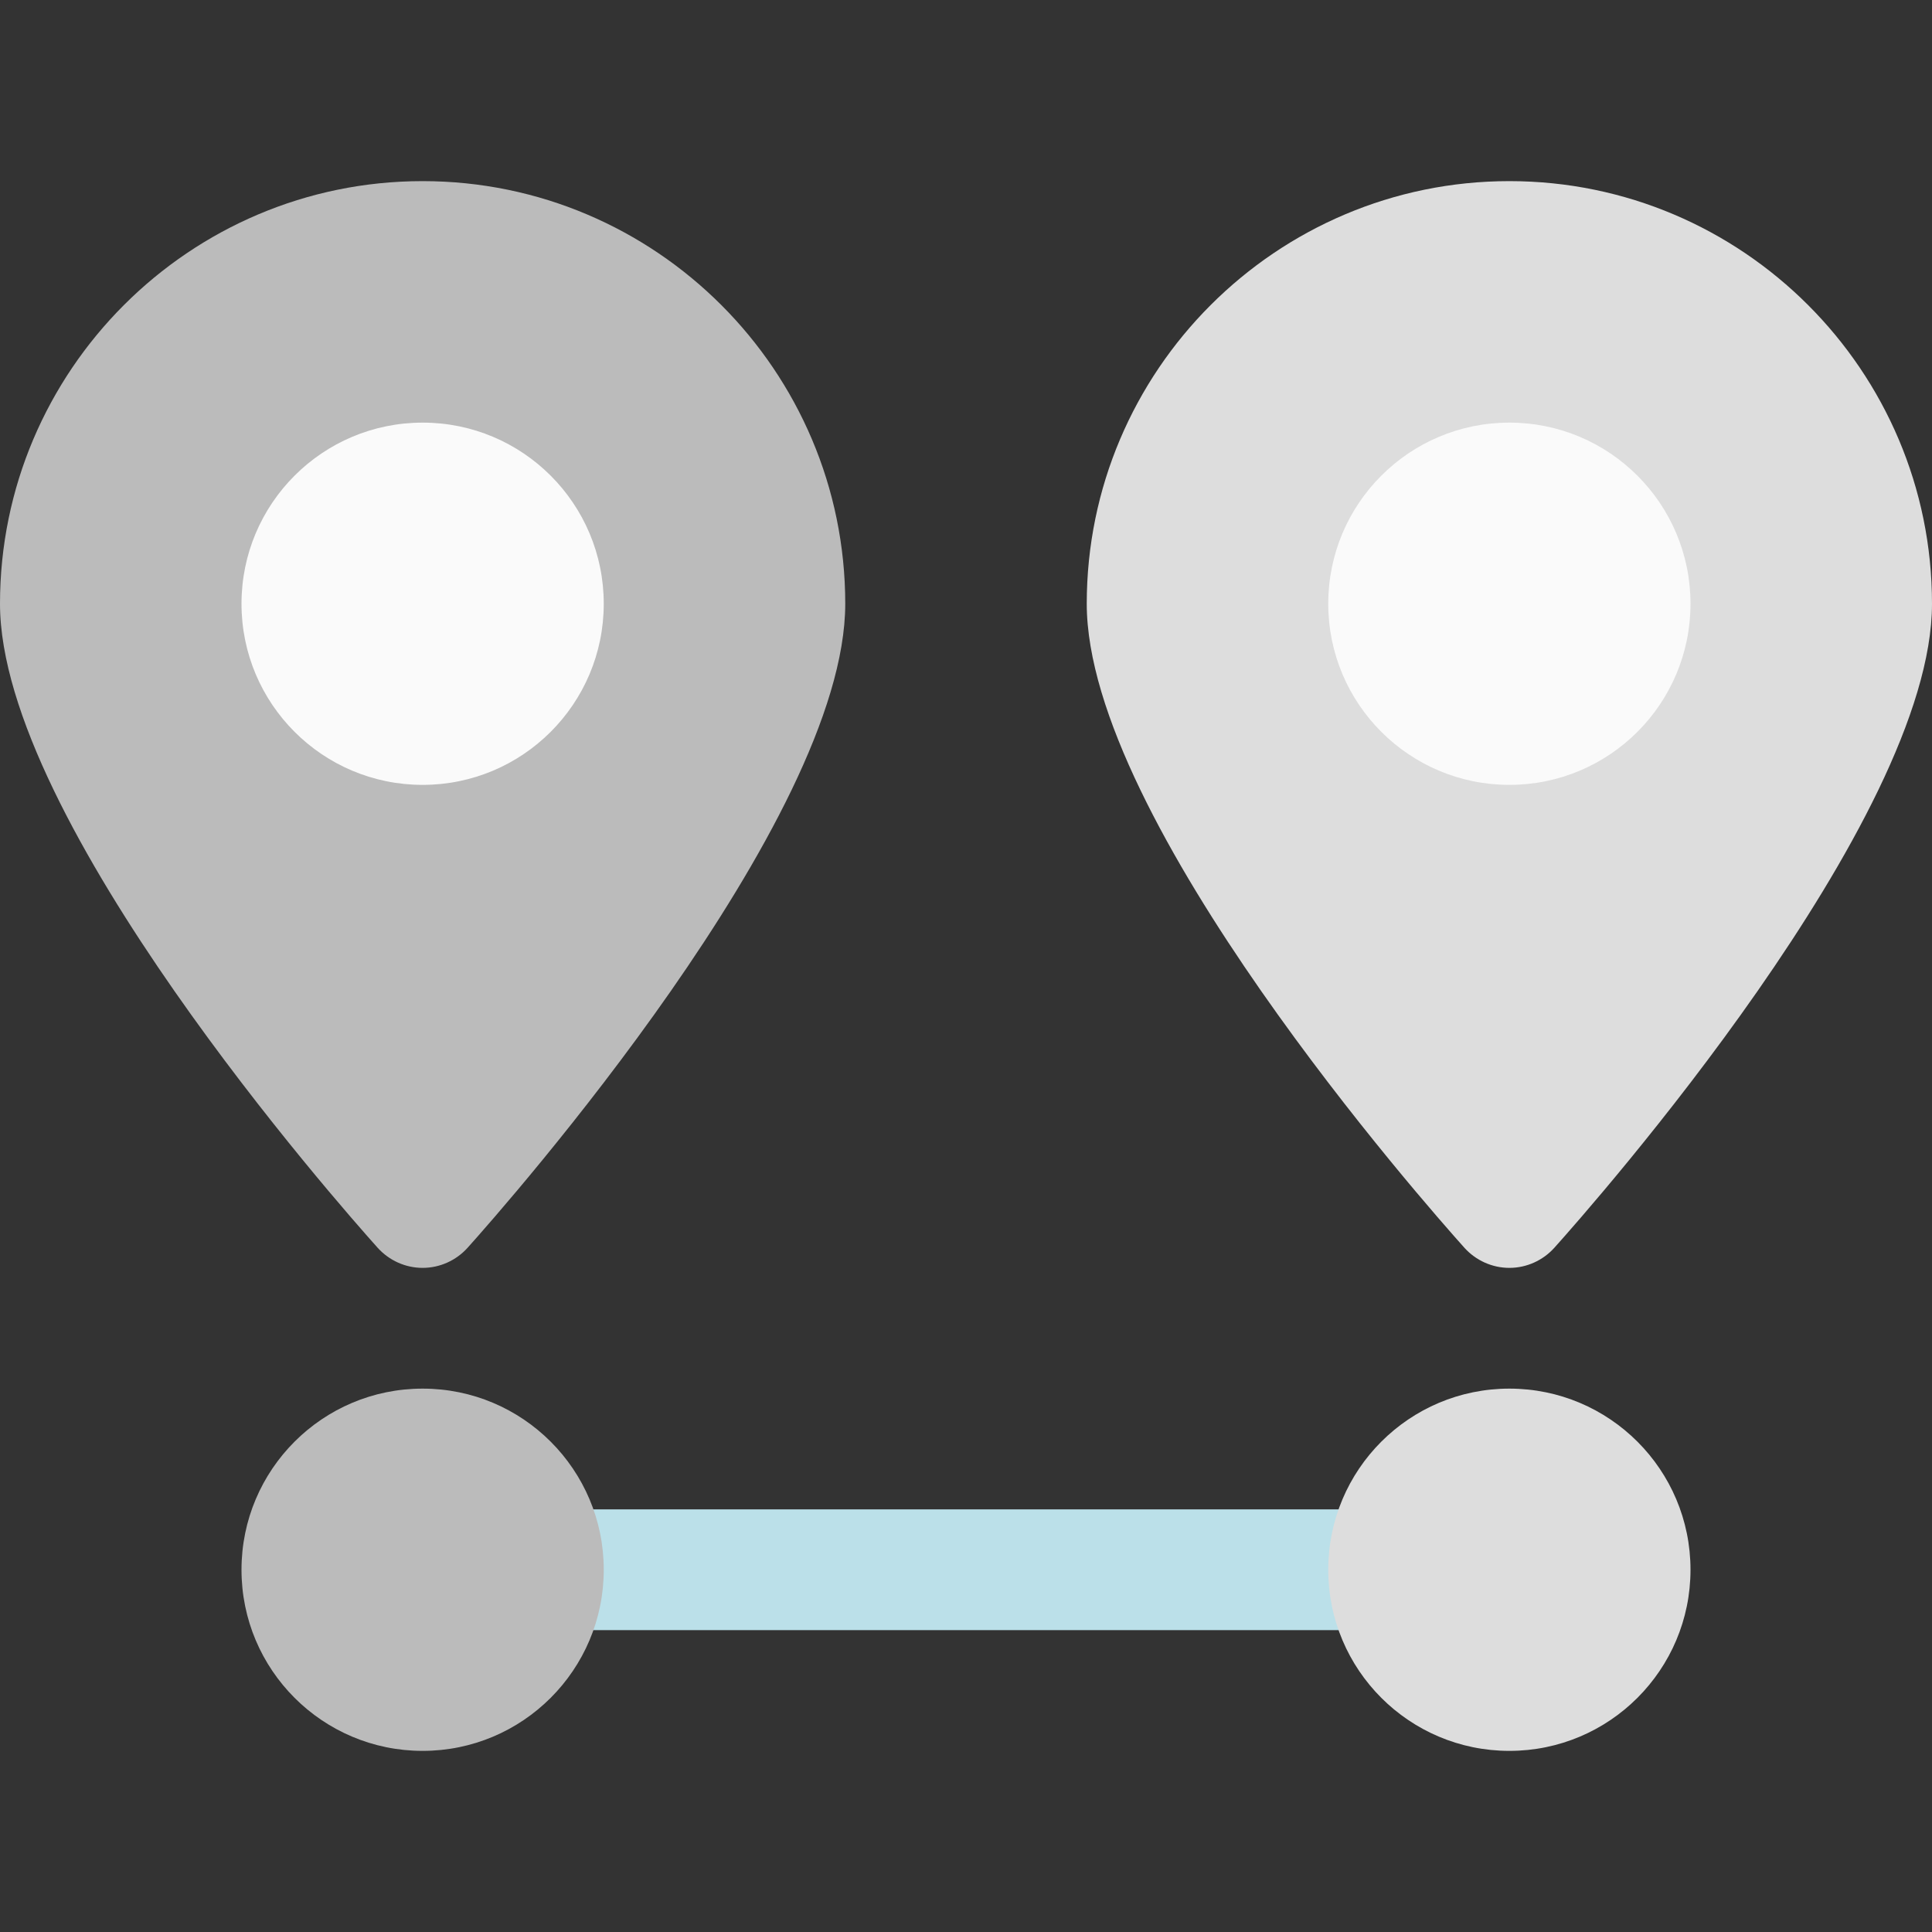 <svg xmlns="http://www.w3.org/2000/svg" version="1.1" xmlns:xlink="http://www.w3.org/1999/xlink" width="32" height="32" x="0" y="0" viewBox="0 0 512 512" style="enable-background:new 0 0 512 512" xml:space="preserve" class="">
<rect x="0" y="0" width="512" height="512" fill="#333333" stroke="none"/>
<g>
<path d="M144 400h224v32H144z" style="" fill="#bbe0e9" data-original="#bbe0e9"></path>
<circle cx="112" cy="416" r="48" style="" fill="#bbb" data-original="#d8dfeb" class=""></circle>
<circle cx="400" cy="416" r="48" style="" fill="#dddddd" data-original="#dddddd" class=""></circle>
<path d="M112 48C50.24 48 0 98.24 0 160c0 57.472 89.856 159.264 100.096 170.688 3.04 3.36 7.36 5.312 11.904 5.312s8.864-1.952 11.904-5.312C134.144 319.264 224 217.472 224 160c0-61.76-50.24-112-112-112z" style="" fill="#bbb" data-original="#ffc107" class="" opacity="1"></path>
<circle cx="112" cy="160" r="48" style="" fill="#fafafa" data-original="#fafafa" class=""></circle>
<path d="M400 48c-61.76 0-112 50.24-112 112 0 57.472 89.856 159.264 100.096 170.688 3.04 3.36 7.36 5.312 11.904 5.312s8.864-1.952 11.904-5.312C422.144 319.264 512 217.472 512 160c0-61.76-50.24-112-112-112z" style="" fill="#dddddd" data-original="#ffd54f" class="" opacity="1"></path>
<circle cx="400" cy="160" r="48" style="" fill="#fafafa" data-original="#fafafa" class=""></circle>
</g>
</svg>